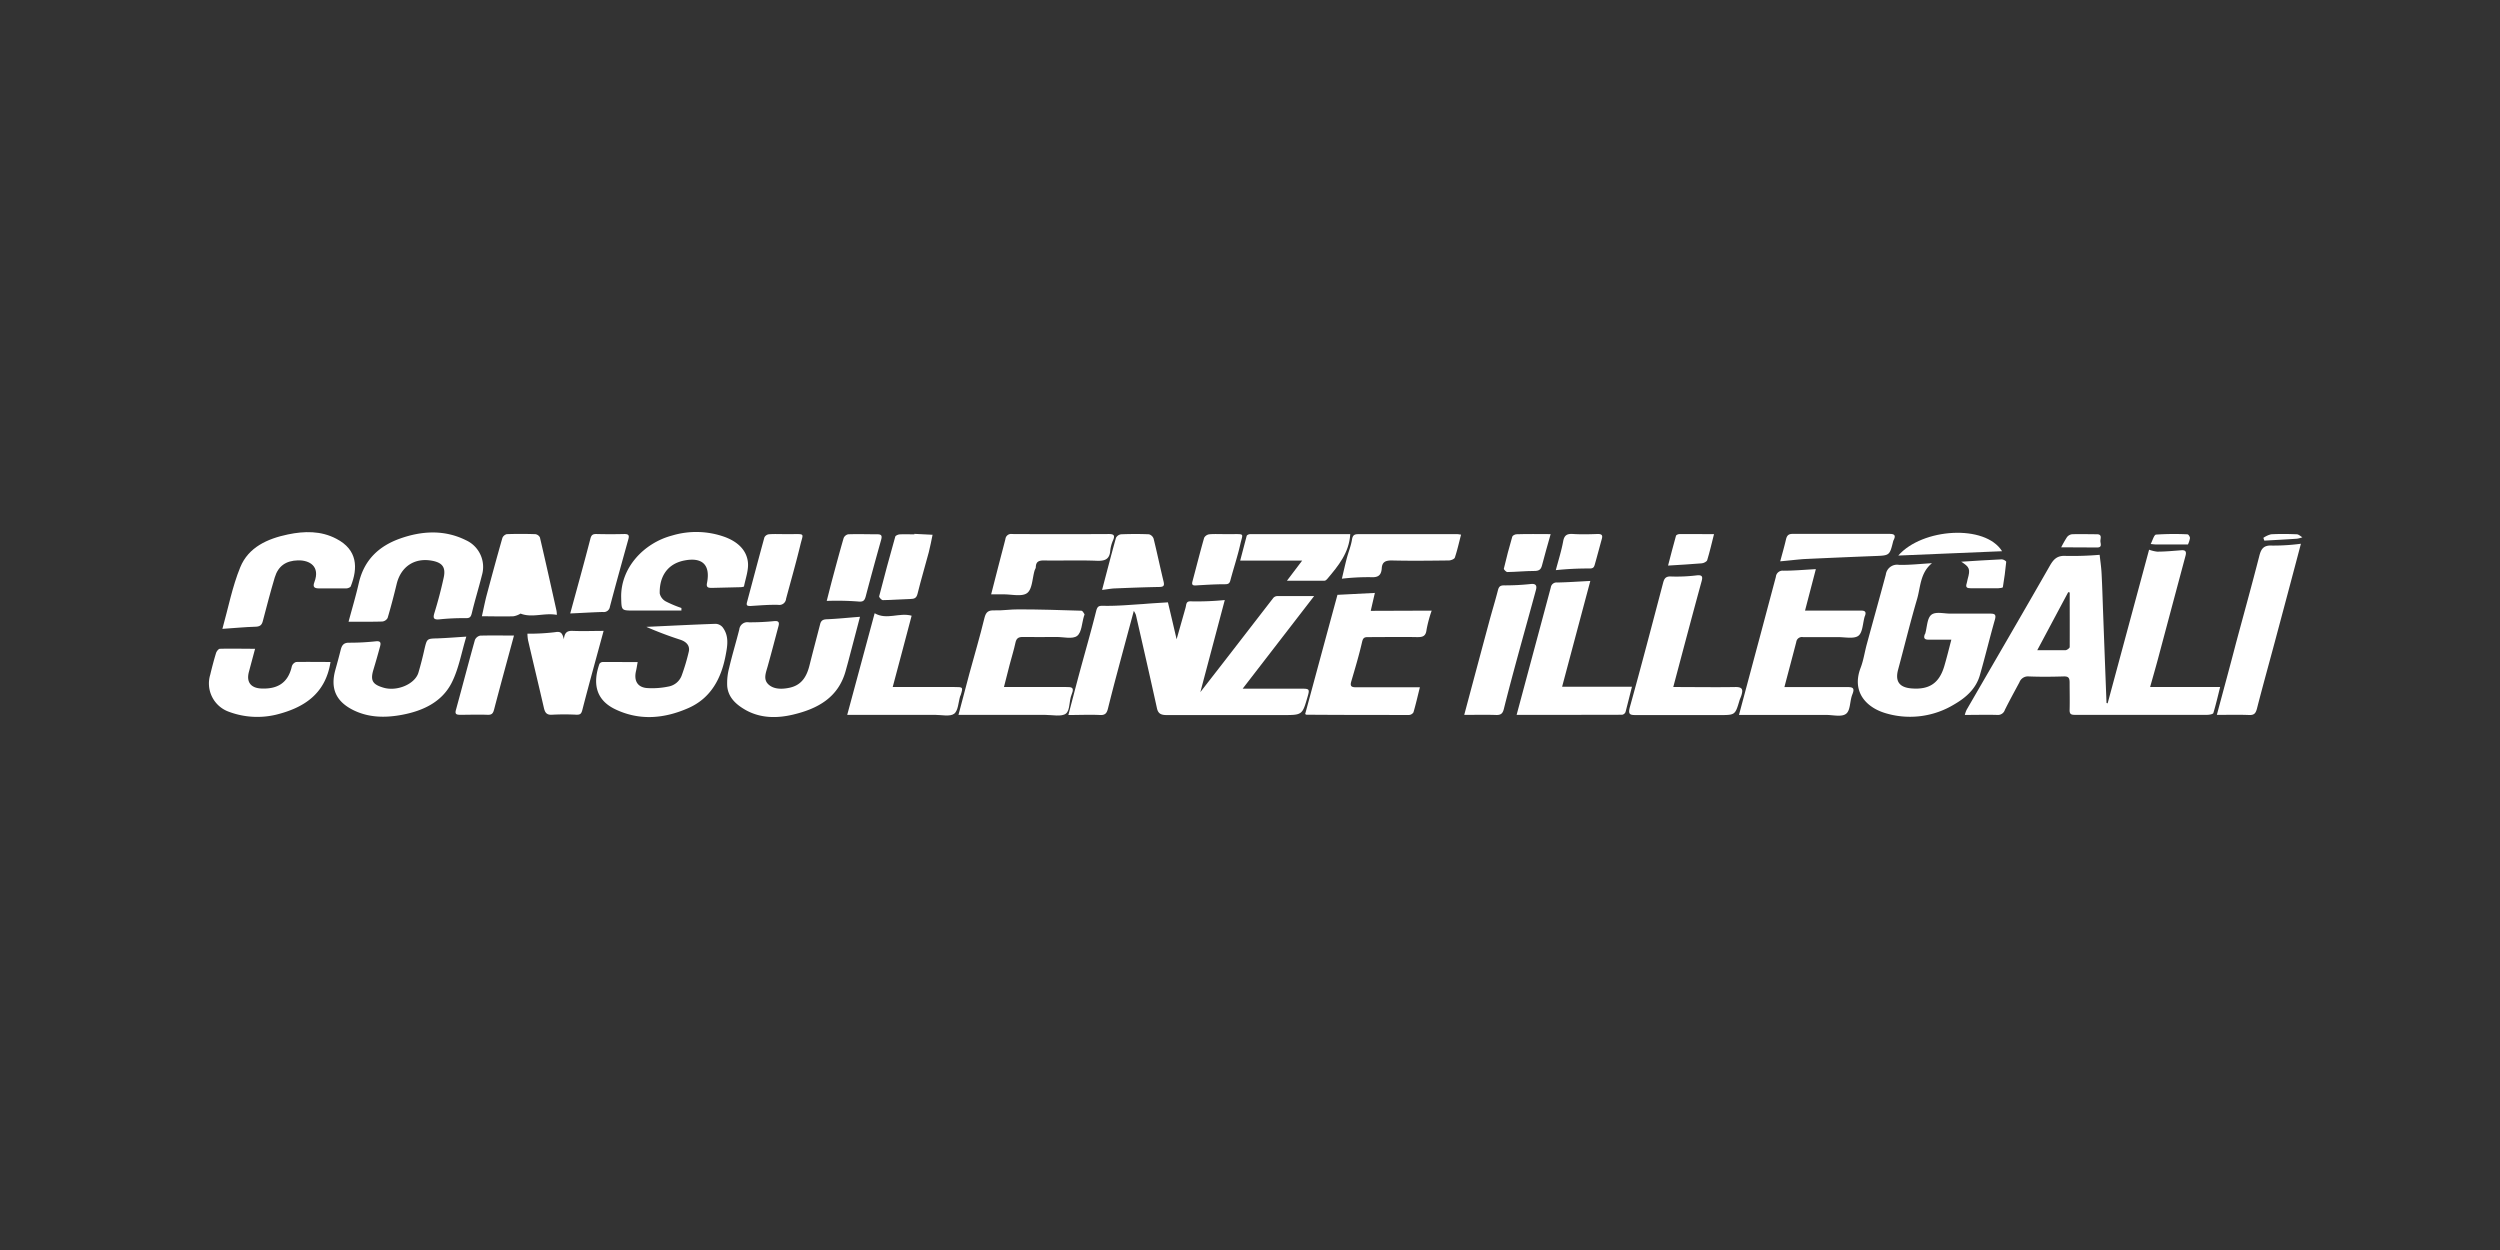 <?xml version="1.0" encoding="utf-8"?>
<svg xmlns="http://www.w3.org/2000/svg" id="OTHER_CHANNELS" data-name="OTHER CHANNELS" viewBox="0 0 576 288">
  <rect x="0" y="0" width="576" height="288" fill="#333333" stroke="none"/>
  <defs>
    <style>.cls-1{fill:#fff;}</style>
  </defs>
  <title>LUCES_DE_NAVIDAD_Channel_Logo_Solid</title>
  <g id="Ebene_64" data-name="Ebene 64">
    <path class="cls-1" d="M485.6,162.05l9.55-35.4a8.19,8.19,0,0,0,1.86.45c1.85,0,3.71-.18,5.56-.32.92-.07,1.22.26,1,1.17q-3.21,12-6.41,24c-.54,2-1.13,4.05-1.77,6.33h16.13c-.54,2.19-1,4.14-1.56,6-.08.27-.94.42-1.44.42-7.51,0-15,0-22.53,0-2.65,0-5.31,0-8,0-.88,0-1.18-.25-1.15-1.15.06-2.09,0-4.18,0-6.26,0-1.07-.23-1.48-1.38-1.44-2.65.08-5.31.11-8,0a2.1,2.1,0,0,0-2.19,1.36c-1.13,2.11-2.29,4.21-3.35,6.35a1.67,1.67,0,0,1-1.76,1.16c-2.42-.07-4.84,0-7.47,0a7.14,7.14,0,0,1,.4-1.15c6.41-11.08,12.86-22.14,19.21-33.25.89-1.55,1.74-2.36,3.69-2.24a75.23,75.23,0,0,0,7.77-.25c.13,1.27.36,2.74.44,4.22.16,3,.24,6,.35,8.92q.39,10.53.79,21Zm-8.74-25.54-.34-.08c-2.35,4.39-4.69,8.79-7.14,13.38,2.34,0,4.41,0,6.48,0,.34,0,.95-.46,1-.71C476.88,144.88,476.86,140.7,476.86,136.51Z"/>
    <path class="cls-1" d="M269.09,138.78c.63,2.63,1.26,5.32,2,8.51l1.83-6.45c.11-.42.26-.84.33-1.28.14-.89.41-1.09,1.5-1a66.55,66.55,0,0,0,7.44-.31l-5.63,21.22c2.59-3.34,4.91-6.31,7.21-9.29q4.8-6.21,9.6-12.42a1.26,1.26,0,0,1,.85-.42c2.78,0,5.57,0,8.55,0l-16.46,21.33h13.58c1.81,0,1.89.11,1.37,1.89-1.21,4.19-1.21,4.19-5.71,4.19-8.91,0-17.83,0-26.75,0-1.35,0-2-.35-2.26-1.67-1.57-7.14-3.2-14.28-4.83-21.41a4.86,4.86,0,0,0-.48-.92c-1.33,4.95-2.62,9.72-3.89,14.49q-1.07,4-2.08,8.06c-.24.93-.58,1.5-1.77,1.44-2.36-.12-4.73,0-7.34,0,.89-3.37,1.72-6.6,2.59-9.83,1.27-4.7,2.63-9.38,3.81-14.1.31-1.23.68-1.26,1.85-1.23,3,.06,6.08-.24,9.11-.42C265.32,139,267.1,138.91,269.09,138.78Z"/>
    <path class="cls-1" d="M445.13,129.76c-2.75,2.24-2.62,5.5-3.44,8.28-1.58,5.37-2.9,10.81-4.36,16.22-.73,2.69.25,4.12,3.06,4.35,4.1.34,6.4-1.19,7.57-5.12.59-2,1.08-4,1.63-6.11-1.93,0-3.6,0-5.26,0-.82,0-1.18-.28-.9-1.11,0-.11.12-.2.15-.31.43-1.48.41-3.51,1.4-4.31s2.91-.26,4.43-.27c3,0,6.09,0,9.14,0,1,0,1.41.18,1.08,1.36-1.22,4.27-2.25,8.59-3.48,12.86-.89,3.07-3.15,5.09-5.81,6.64a19.59,19.59,0,0,1-16,2.05c-4.36-1.32-7.77-4.9-5.65-10.43.67-1.75.93-3.65,1.43-5.47,1.45-5.35,2.95-10.68,4.37-16a2.62,2.62,0,0,1,3.08-2.24C440.1,130.19,442.62,129.9,445.13,129.76Z"/>
    <path class="cls-1" d="M411.13,158.3c4.89,0,9.63,0,14.36,0,1.3,0,1.93.11,1.3,1.67s-.41,3.63-1.42,4.46-3,.29-4.59.29c-6,0-12.08,0-18.12,0h-2c1.65-6.16,3.25-12.16,4.86-18.15q1.82-6.84,3.64-13.66a1.56,1.56,0,0,1,1.77-1.42c2.4,0,4.81-.22,7.44-.36l-2.49,9.55H421c2.6,0,5.2,0,7.79,0,1,0,1.21.37.9,1.22a1.11,1.11,0,0,0-.07.16c-.45,1.53-.44,3.69-1.47,4.44s-3.13.28-4.76.29c-2.66,0-5.31,0-8,0a1.31,1.31,0,0,0-1.53,1.13C413,151.26,412.09,154.63,411.13,158.3Z"/>
    <path class="cls-1" d="M329.86,140.69a28.69,28.69,0,0,0-1.19,4.43c-.17,1.57-1,1.69-2.26,1.67-3.72-.07-7.45,0-11.17,0-.82,0-1.18.1-1.41,1.09-.7,3.07-1.61,6.1-2.5,9.13-.33,1.13.08,1.34,1.12,1.34,4.23,0,8.46,0,12.69,0h2c-.51,2.06-.94,3.94-1.48,5.78a1.31,1.31,0,0,1-1,.6c-7.89,0-15.79,0-23.68-.06,0,0-.1-.05-.27-.15,2.5-9.24,5-18.51,7.44-27.47l8.62-.44c-.29,1.25-.61,2.63-.95,4.13Z"/>
    <path class="cls-1" d="M198.14,142.11c-.85,3.25-1.67,6.39-2.5,9.52-.25,1-.52,1.92-.78,2.88-1.68,6.22-6.49,8.8-12.16,10.14-3.64.86-7.38.86-10.79-1-2.18-1.22-4.13-2.86-4.36-5.58a13.64,13.64,0,0,1,.45-4.21c.7-3,1.59-5.88,2.33-8.83a1.88,1.88,0,0,1,2.21-1.65,55,55,0,0,0,5.88-.28c1.05-.09,1.16.36.94,1.18-.83,3.1-1.63,6.2-2.5,9.29-.39,1.41-1.06,2.93.17,4.1s3.13,1.16,4.9.78c2.89-.63,4-2.74,4.62-5.31.78-3.12,1.61-6.22,2.41-9.33.2-.79.6-1.1,1.52-1.13C192.93,142.58,195.38,142.32,198.14,142.11Z"/>
    <path class="cls-1" d="M231.31,158.29c4.84,0,9.57,0,14.3,0,1.24,0,2,0,1.32,1.64s-.35,3.7-1.34,4.48-3.13.3-4.76.3c-6.59,0-13.18,0-20,0,.86-3.25,1.67-6.38,2.51-9.49,1.16-4.27,2.43-8.52,3.47-12.82.35-1.43.92-1.82,2.32-1.77,1.85.06,3.71-.25,5.56-.23,4.82,0,9.65.16,14.47.31.25,0,.51.49.7.79.06.09-.07.31-.12.47-.48,1.57-.51,3.73-1.57,4.54s-3.14.24-4.77.25c-2.59,0-5.19.05-7.78,0-1,0-1.46.33-1.67,1.35-.35,1.68-.89,3.31-1.32,5S231.79,156.38,231.31,158.29Z"/>
    <path class="cls-1" d="M385.52,158.29c4.91,0,9.65.08,14.38,0,1.65,0,1.68.68,1.34,1.85-.12.42-.33.82-.46,1.24-1,3.37-1,3.37-4.57,3.37-6.37,0-12.74,0-19.11,0-1.45,0-2.08,0-1.57-1.87,2.64-9.49,5.12-19,7.64-28.56.28-1.05.6-1.6,2-1.49a38.72,38.72,0,0,0,5.88-.28c1.13-.08,1.3.3,1,1.37C389.84,142,387.71,150.05,385.52,158.29Z"/>
    <path class="cls-1" d="M80.31,143.24c.75-2.82,1.66-5.84,2.36-8.91,1.21-5.29,4.59-8.51,9.54-10.26s10.14-2.08,15.11.38a6.76,6.76,0,0,1,3.71,8.1c-.72,2.89-1.61,5.74-2.3,8.63-.24,1-.47,1.29-1.59,1.24a53.1,53.1,0,0,0-6,.29c-1.2.08-1.42-.28-1.06-1.46q1.24-4,2.15-8.18c.52-2.39-.33-3.46-2.75-3.89-4-.72-7.11,1.39-8.08,5.34-.64,2.64-1.32,5.27-2.09,7.86a1.61,1.61,0,0,1-1.24.82C85.48,143.28,82.92,143.24,80.31,143.24Z"/>
    <path class="cls-1" d="M349.43,164.7l3.62-13.49q2.13-7.92,4.25-15.84a1.33,1.33,0,0,1,1.49-1.16c2.51-.05,5-.23,7.62-.36-2.14,8-4.29,16.09-6.5,24.37H376c-.53,2.12-1,4-1.48,5.84a1.05,1.05,0,0,1-.77.62C365.69,164.71,357.65,164.7,349.43,164.7Z"/>
    <path class="cls-1" d="M510.76,164.71c1.5-5.62,3-11.08,4.41-16.53,1.8-6.69,3.65-13.36,5.37-20.07.43-1.69,1-2.53,3-2.41a48.31,48.31,0,0,0,6.59-.42c-2,7.61-4,15.09-6,22.57-1.38,5.15-2.81,10.27-4.13,15.43-.27,1-.6,1.5-1.75,1.46C515.74,164.64,513.32,164.71,510.76,164.71Z"/>
    <path class="cls-1" d="M146.92,152.54c-.15.8-.23,1.4-.37,2-.57,2.36.38,3.91,2.74,4a18.26,18.26,0,0,0,4.66-.35,4,4,0,0,0,3.16-2.69,47.16,47.16,0,0,0,1.6-5.41c.28-1.39-.64-2.27-2-2.71a83.33,83.33,0,0,1-7.8-2.95l1.52-.07c4.82-.22,9.64-.47,14.46-.63a2.23,2.23,0,0,1,1.6.79c1.51,2,1.13,4.2.71,6.41-1,5.36-3.39,9.91-8.58,12.2-5.55,2.45-11.32,3-17,.22-4.65-2.3-4.94-6.32-3.52-10.37a.92.92,0,0,1,.73-.45C141.54,152.52,144.17,152.54,146.92,152.54Z"/>
    <path class="cls-1" d="M107.44,146.68c-1.12,3.65-1.74,7.46-3.42,10.72-2.26,4.37-6.59,6.38-11.33,7.28-3.85.73-7.69.71-11.31-1.08-4-2-5.3-5-4.11-9.27.43-1.54.85-3.09,1.24-4.65.26-1,.67-1.62,1.93-1.6a56,56,0,0,0,6.21-.33c1.11-.1,1.12.44.92,1.18q-.73,2.72-1.55,5.42c-.71,2.4-.21,3.32,2.23,4.06,3.17,1,7.37-.78,8.16-3.45.53-1.81,1-3.64,1.4-5.47.58-2.39.57-2.34,3.06-2.41C103,147,105.08,146.83,107.44,146.68Z"/>
    <path class="cls-1" d="M51.24,144.89c1.36-4.86,2.28-9.71,4.11-14.18,1.89-4.66,6.34-6.61,11-7.58,3.75-.78,7.58-.87,11.14,1,4.92,2.54,5,6.74,3.33,10.95-.1.27-.68.48-1,.49-2.09,0-4.18,0-6.26,0-1.12,0-1.57-.29-1.12-1.46,1.38-3.63-1.12-5.08-3.82-5s-4.51,1.25-5.32,3.94c-1,3.34-1.87,6.72-2.76,10.1-.25.95-.74,1.23-1.74,1.25C56.37,144.47,54,144.71,51.24,144.89Z"/>
    <path class="cls-1" d="M201.52,141.29c2.81,1.63,5.64-.23,8.52.57-.71,2.67-1.42,5.38-2.14,8.09s-1.45,5.45-2.22,8.34h14.18c2.06,0,2.06,0,1.47,1.91,0,.05-.08.09-.09.14-.44,1.43-.46,3.42-1.42,4.12s-2.92.24-4.44.24H195.2C197.35,156.76,199.43,149,201.52,141.29Z"/>
    <path class="cls-1" d="M157,140.67c-3.65,0-7.31,0-11,0-2.85,0-2.81,0-2.88-3-.15-6.87,5.23-12.56,11.72-14.28a19.4,19.4,0,0,1,12.19.34c2.67,1,4.91,2.78,5.28,5.72.22,1.82-.52,3.77-.89,5.64,0,.12-.56.19-.85.2l-6.57.16c-.8,0-1.32-.09-1.11-1.12.82-4.11-1-6-5.18-5.2s-5.81,4-5.71,7.6a2.8,2.8,0,0,0,1.39,1.83,26.73,26.73,0,0,0,3.61,1.52Z"/>
    <path class="cls-1" d="M76.15,152.52C75,159.9,70,163.07,63.67,164.65A18.67,18.67,0,0,1,52.76,164a6.92,6.92,0,0,1-4.33-8.52c.4-1.67.83-3.33,1.34-5,.12-.4.58-1,.89-1,2.68-.07,5.37,0,8.11,0-.44,1.65-.94,3.5-1.43,5.35-.61,2.31.45,3.68,2.81,3.8,3.39.16,6.16-.95,7.09-5.11a1.5,1.5,0,0,1,1-1C70.82,152.48,73.41,152.52,76.15,152.52Z"/>
    <path class="cls-1" d="M337.36,164.71c1.95-7.31,3.84-14.37,5.74-21.43.64-2.4,1.38-4.77,2-7.19.24-1,.57-1.24,1.59-1.22a55.78,55.78,0,0,0,6.06-.32c1.19-.11,1.38.47,1.13,1.38-1.31,4.85-2.67,9.7-4,14.55-1.16,4.27-2.32,8.55-3.39,12.85-.26,1.07-.7,1.44-1.79,1.4C342.32,164.65,340,164.71,337.36,164.71Z"/>
    <path class="cls-1" d="M121.52,146a49.44,49.44,0,0,0,6.4-.35c1.28-.23,1.65.19,2,1.65.15-1.73.92-2,2.1-1.94,2.34.09,4.68,0,7.05,0-1.62,6-3.33,12.1-4.91,18.26-.23.9-.55,1.06-1.33,1.05a54.65,54.65,0,0,0-5.58,0c-1.35.11-1.7-.54-1.95-1.63-1.19-5.18-2.44-10.36-3.64-15.54A9.55,9.55,0,0,1,121.52,146Z"/>
    <path class="cls-1" d="M128.29,141.67c-2.87-.55-5.68.76-8.35-.3a4.76,4.76,0,0,1-1.62.62c-2.34.08-4.69,0-7.3,0,.31-1.34.62-2.91,1-4.46,1.21-4.54,2.44-9.07,3.73-13.59a1.49,1.49,0,0,1,1-.87c2.2-.08,4.4-.07,6.59,0a1.4,1.4,0,0,1,1.06.76c1.31,5.6,2.56,11.22,3.81,16.84A5,5,0,0,1,128.29,141.67Z"/>
    <path class="cls-1" d="M228.36,136.94c.73-2.84,1.4-5.47,2.08-8.09.4-1.55.82-3.1,1.21-4.66a1.3,1.3,0,0,1,1.5-1.15q11.16.06,22.33,0c1.08,0,1.46.27,1,1.36a8.24,8.24,0,0,0-.67,2.38c-.13,2.1-1.23,2.5-3.15,2.42-4.06-.16-8.12,0-12.18-.07-1.18,0-1.8.31-1.83,1.54,0,.26-.2.51-.28.78-.53,1.79-.52,4.29-1.72,5.19s-3.62.27-5.5.3Z"/>
    <path class="cls-1" d="M311.1,123.06c-.27,4.34-2.76,7.31-5.26,10.28-.17.2-.44.46-.66.46-2.81,0-5.62,0-8.67,0l3.51-4.64H285.74c.52-2,1-3.88,1.5-5.71.05-.19.51-.39.78-.39C295.69,123.06,303.36,123.06,311.1,123.06Z"/>
    <path class="cls-1" d="M336.63,123.18c-.49,1.88-.87,3.61-1.43,5.28-.11.35-.9.66-1.38.67-4.39.05-8.79.11-13.19,0-1.45,0-2.17.38-2.27,1.76-.11,1.67-.82,2.2-2.57,2.09a53.1,53.1,0,0,0-6.62.35c.36-1.5.7-3.07,1.11-4.63s1-2.94,1.23-4.45c.18-1,.6-1.18,1.46-1.18,7.61,0,15.22,0,22.83,0C336,123.07,336.24,123.13,336.63,123.18Z"/>
    <path class="cls-1" d="M118.42,146.43c-1.51,5.61-3.09,11.31-4.57,17-.24.92-.51,1.3-1.51,1.26-2.08-.08-4.17,0-6.26,0-1,0-1.32-.18-1-1.24,1.46-5.33,2.85-10.69,4.34-16a1.71,1.71,0,0,1,1.21-1C113.17,146.38,115.74,146.43,118.42,146.43Z"/>
    <path class="cls-1" d="M131.38,141.34c1.56-5.73,3.15-11.43,4.63-17.16.23-.93.55-1.15,1.42-1.14q3.21.08,6.43,0c1,0,1.16.33.91,1.21-1.44,5.18-2.88,10.35-4.25,15.54A1.41,1.41,0,0,1,138.9,141C136.44,141.07,134,141.23,131.38,141.34Z"/>
    <path class="cls-1" d="M180.53,123.06h1.86c3.19,0,2.67-.25,2,2.55-1,4.14-2.18,8.24-3.28,12.35a1.55,1.55,0,0,1-1.79,1.4c-2.12-.06-4.25.13-6.38.26-.72,0-1.06-.05-.82-.91,1.34-5,2.64-9.94,4-14.9a1.37,1.37,0,0,1,1-.71C178.27,123,179.4,123.06,180.53,123.06Z"/>
    <path class="cls-1" d="M253.92,135.92c1.09-4.14,2.1-8.08,3.2-12a1.57,1.57,0,0,1,1.19-.82c2.13-.08,4.28-.09,6.41,0a1.6,1.6,0,0,1,1.07,1c.81,3.27,1.49,6.57,2.29,9.85.24,1,.05,1.27-1,1.29-3.49.06-7,.2-10.45.34C255.83,135.64,255,135.79,253.92,135.92Z"/>
    <path class="cls-1" d="M410.16,129.33c.48-1.77.94-3.36,1.32-5,.2-.85.5-1.33,1.53-1.32,7.44,0,14.89,0,22.33,0,1.05,0,1.51.26,1,1.34a1.73,1.73,0,0,0-.14.31c-.83,3.35-.83,3.32-4.25,3.45q-8.16.32-16.34.7C413.87,128.94,412.1,129.16,410.16,129.33Z"/>
    <path class="cls-1" d="M190.48,138.45c.38-1.48.76-3,1.17-4.57.89-3.31,1.77-6.63,2.73-9.92a1.47,1.47,0,0,1,1.05-.86c2.24-.08,4.5,0,6.75,0,1,0,1.06.44.84,1.26-1.22,4.36-2.42,8.72-3.57,13.1-.28,1-.64,1.25-1.81,1.12A64.7,64.7,0,0,0,190.48,138.45Z"/>
    <path class="cls-1" d="M210.67,123l4.19.21c-.28,1.33-.51,2.67-.86,4-.85,3.21-1.81,6.38-2.6,9.6-.25,1-.74,1.18-1.64,1.2-2.12.05-4.24.24-6.36.26-.29,0-.9-.66-.84-.89,1.18-4.59,2.42-9.18,3.71-13.74.08-.26.66-.5,1-.52,1.12-.07,2.25,0,3.38,0Z"/>
    <path class="cls-1" d="M282,123.06h1.86c3,0,2.48-.2,1.9,2.37-.63,2.79-1.55,5.51-2.28,8.28-.21.8-.57.9-1.34.9-2.19,0-4.37.14-6.55.27-.74.05-1.07-.09-.85-.91.9-3.35,1.74-6.73,2.7-10.07a1.61,1.61,0,0,1,1.19-.8C279.73,123,280.86,123.06,282,123.06Z"/>
    <path class="cls-1" d="M437.36,128c5.53-6.31,20-7.27,23.92-1Z"/>
    <path class="cls-1" d="M357.27,123.06c-.71,2.57-1.41,4.89-2,7.23-.25,1-.77,1.26-1.76,1.26-2.07,0-4.14.22-6.21.25-.28,0-.86-.59-.81-.79.58-2.48,1.23-4.93,1.94-7.37.08-.27.65-.55,1-.55C352,123,354.49,123.06,357.27,123.06Z"/>
    <path class="cls-1" d="M358.46,131.36c.6-2.29,1.29-4.43,1.69-6.62.26-1.44.89-1.79,2.24-1.71,1.9.12,3.82.07,5.73,0,1,0,1.17.33.92,1.2-.55,2-1.06,3.94-1.62,5.9-.18.64-.42.89-1.36.85A71.68,71.68,0,0,0,358.46,131.36Z"/>
    <path class="cls-1" d="M394.91,123.06c-.55,2.19-1,4.13-1.57,6-.11.35-.8.69-1.25.73-2.5.22-5,.34-7.77.52.62-2.35,1.19-4.63,1.83-6.88.05-.19.52-.38.79-.38C389.53,123.05,392.12,123.06,394.91,123.06Z"/>
    <path class="cls-1" d="M451.86,129.42c3.05-.19,6.21-.41,9.37-.55.36,0,1.06.42,1,.6-.18,1.94-.45,3.88-.77,5.81,0,.14-.69.25-1.05.25-2.13,0-4.26,0-6.39,0-.79,0-1.2-.19-.91-1.07.1-.31.14-.64.23-1C454,131.15,453.83,130.67,451.86,129.42Z"/>
    <path class="cls-1" d="M474.9,126.1a25.58,25.58,0,0,1,1.33-2.34,1.74,1.74,0,0,1,1.17-.67c1.9-.07,3.81,0,5.72,0,1.29,0,.79,1,.81,1.59s.46,1.46-.74,1.46Z"/>
    <path class="cls-1" d="M504.1,125.45h-7.21c-.45,0-.91-.07-1.37-.11.41-.76.76-2.12,1.23-2.17a62.79,62.79,0,0,1,7.26-.06c.21,0,.57.58.56.87A5.54,5.54,0,0,1,504.1,125.45Z"/>
    <path class="cls-1" d="M521.48,123.92a5.48,5.48,0,0,1,1.78-.82c2-.11,3.94-.08,5.91,0,.44,0,.86.45,1.3.69a6.42,6.42,0,0,1-1.25.33c-2.5.17-5,.3-7.52.44Z"/>
  </g>
</svg>